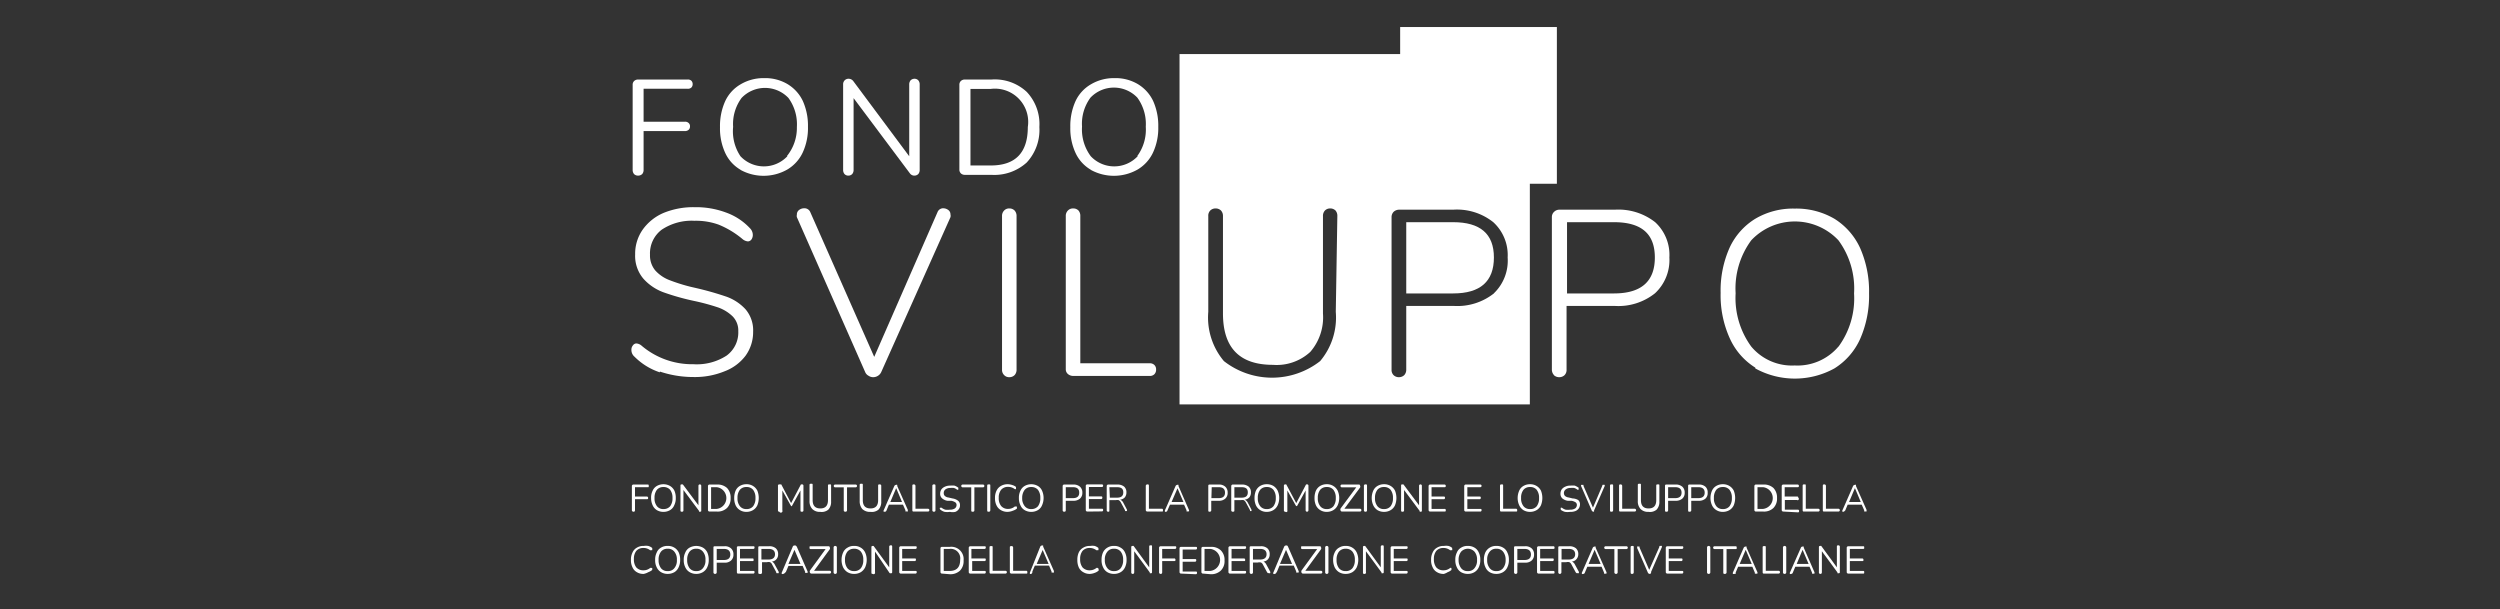 <svg id="SpazioSalute" xmlns="http://www.w3.org/2000/svg" viewBox="0 0 160 39"><rect x="0" y="0" width="160" height="39" fill="#333333" stroke="none"/><defs><style>.cls-1{fill:#fff;}</style></defs><rect class="cls-1" x="89.61" y="1.73" width="10.03" height="10.03"/><path class="cls-1" d="M40.58,11.14a.4.4,0,0,1-.09-.27V5.43a.32.32,0,0,1,.1-.25.36.36,0,0,1,.26-.09H44a.33.33,0,0,1,.24.07.3.3,0,0,1,.09.23.29.29,0,0,1-.09.22.33.33,0,0,1-.24.07H41.19V7.79h2.64a.32.32,0,0,1,.24.08.27.27,0,0,1,.09.22.28.28,0,0,1-.09.22.36.36,0,0,1-.24.08H41.19v2.48a.4.4,0,0,1-.09.27.38.38,0,0,1-.26.1.36.36,0,0,1-.26-.1"/><path class="cls-1" d="M47.42,10.88a2.41,2.41,0,0,1-1-1.08,3.73,3.73,0,0,1-.34-1.66,3.87,3.87,0,0,1,.33-1.66,2.43,2.43,0,0,1,1-1.09A2.87,2.87,0,0,1,48.9,5a2.8,2.8,0,0,1,1.48.37,2.52,2.52,0,0,1,1,1.09,3.86,3.86,0,0,1,.33,1.65,3.73,3.73,0,0,1-.34,1.66,2.49,2.49,0,0,1-1,1.09,3.07,3.07,0,0,1-3,0m3-.88A2.86,2.86,0,0,0,51,8.13a2.86,2.86,0,0,0-.54-1.86,2.07,2.07,0,0,0-3,0,2.81,2.81,0,0,0-.54,1.85A2.87,2.87,0,0,0,47.39,10a2.06,2.06,0,0,0,3,0"/><path class="cls-1" d="M58.77,5.14a.4.4,0,0,1,.09.27v5.46a.4.4,0,0,1-.09.27.36.36,0,0,1-.26.1.35.35,0,0,1-.28-.15l-3.6-4.81v4.59a.4.4,0,0,1-.09.27.34.34,0,0,1-.25.1.33.33,0,0,1-.24-.1.4.4,0,0,1-.09-.27V5.41a.36.36,0,0,1,.1-.27.34.34,0,0,1,.25-.1.38.38,0,0,1,.3.15L58.19,10V5.41a.4.4,0,0,1,.09-.27.36.36,0,0,1,.25-.1.33.33,0,0,1,.24.1"/><path class="cls-1" d="M61.5,11.1a.33.33,0,0,1-.1-.25V5.43a.32.32,0,0,1,.1-.25.36.36,0,0,1,.26-.09h1.69a3,3,0,0,1,2.26.79,3,3,0,0,1,.81,2.25,3.06,3.06,0,0,1-.81,2.27,3.08,3.08,0,0,1-2.26.79H61.76a.36.36,0,0,1-.26-.09m1.91-.51q2.37,0,2.37-2.46a2.13,2.13,0,0,0-2.37-2.44h-1.3v4.9Z"/><path class="cls-1" d="M69.84,10.88a2.41,2.41,0,0,1-1-1.08,3.73,3.73,0,0,1-.34-1.66,3.87,3.87,0,0,1,.33-1.66,2.43,2.43,0,0,1,1-1.09A2.87,2.87,0,0,1,71.32,5a2.8,2.8,0,0,1,1.48.37,2.52,2.52,0,0,1,1,1.09,3.86,3.86,0,0,1,.33,1.65,3.73,3.73,0,0,1-.34,1.66,2.49,2.49,0,0,1-1,1.09,3.07,3.07,0,0,1-3,0m3-.88a2.86,2.86,0,0,0,.54-1.87,2.86,2.86,0,0,0-.54-1.86,2.07,2.07,0,0,0-3,0,2.81,2.81,0,0,0-.54,1.85A2.87,2.87,0,0,0,69.81,10a2.06,2.06,0,0,0,3,0"/><path class="cls-1" d="M42.23,23.83a4.1,4.1,0,0,1-1.62-1,.56.56,0,0,1-.2-.44.43.43,0,0,1,.1-.29.28.28,0,0,1,.22-.12.59.59,0,0,1,.35.16,5,5,0,0,0,3.3,1.17,3.5,3.5,0,0,0,2.12-.55,1.83,1.83,0,0,0,.75-1.56,1.29,1.29,0,0,0-.36-.95,2.57,2.57,0,0,0-.92-.57,14.14,14.14,0,0,0-1.5-.41,15.27,15.27,0,0,1-2-.56,3.21,3.21,0,0,1-1.29-.87,2.25,2.25,0,0,1-.53-1.56,2.68,2.68,0,0,1,.48-1.58,3.16,3.16,0,0,1,1.33-1.07,5,5,0,0,1,2-.37,5.49,5.49,0,0,1,2,.34,3.87,3.87,0,0,1,1.53,1,.61.61,0,0,1,.19.44.5.5,0,0,1-.09.29.29.29,0,0,1-.22.12.61.61,0,0,1-.35-.15A5.75,5.75,0,0,0,46,14.38a4.27,4.27,0,0,0-1.55-.25,3.45,3.45,0,0,0-2.1.57,1.9,1.9,0,0,0-.75,1.6,1.5,1.5,0,0,0,.33,1,2.35,2.35,0,0,0,.87.61,11.41,11.41,0,0,0,1.38.44l.39.09a19.7,19.7,0,0,1,1.93.55,3.05,3.05,0,0,1,1.21.8,2.07,2.07,0,0,1,.49,1.44,2.58,2.58,0,0,1-.48,1.53,3,3,0,0,1-1.34,1,5,5,0,0,1-2,.37,6.77,6.77,0,0,1-2.15-.35"/><path class="cls-1" d="M60.37,13.33a.54.54,0,0,1,.32.11.34.34,0,0,1,.14.28.39.39,0,0,1,0,.18L56.4,23.81a.54.54,0,0,1-.21.24.56.56,0,0,1-.31.09.52.52,0,0,1-.29-.09.47.47,0,0,1-.22-.24L51,13.9a.34.34,0,0,1,0-.16.35.35,0,0,1,.14-.3.52.52,0,0,1,.32-.11.4.4,0,0,1,.4.25l4.09,9.26L60,13.58a.39.39,0,0,1,.4-.25"/><path class="cls-1" d="M64.26,24a.46.46,0,0,1-.13-.35V13.83a.48.48,0,0,1,.13-.35.43.43,0,0,1,.34-.14.46.46,0,0,1,.34.14.51.51,0,0,1,.12.35v9.82a.5.5,0,0,1-.12.35.46.46,0,0,1-.34.14.43.43,0,0,1-.34-.14"/><path class="cls-1" d="M68.35,23.94a.39.39,0,0,1-.14-.3V13.83a.48.48,0,0,1,.13-.35.44.44,0,0,1,.34-.14.46.46,0,0,1,.34.13.51.51,0,0,1,.12.36v9.42h4.42a.41.41,0,0,1,.31.1.38.38,0,0,1,.12.3.4.4,0,0,1-.12.31.41.41,0,0,1-.31.1H68.69a.52.52,0,0,1-.34-.12"/><path class="cls-1" d="M75.49,3.46V25.88H97.91V3.46Zm10,16.5a4.33,4.33,0,0,1-1,3.15,5,5,0,0,1-6.16,0,4.33,4.33,0,0,1-1-3.15V13.83a.47.47,0,0,1,.13-.36.48.48,0,0,1,.34-.13.49.49,0,0,1,.34.13.51.51,0,0,1,.13.36v6.23c0,2.2,1.06,3.29,3.2,3.29a3.17,3.17,0,0,0,2.39-.83,3.38,3.38,0,0,0,.81-2.46V13.83a.5.5,0,0,1,.12-.35.46.46,0,0,1,.34-.14.48.48,0,0,1,.34.13.51.51,0,0,1,.12.36Zm10.13-1.19a3.77,3.77,0,0,1-2.57.81H90v4.07a.51.51,0,0,1-.13.36.49.49,0,0,1-.34.13.48.48,0,0,1-.34-.13.47.47,0,0,1-.13-.36V13.89a.48.48,0,0,1,.14-.34.52.52,0,0,1,.36-.13H93a3.73,3.73,0,0,1,2.57.8,2.85,2.85,0,0,1,.92,2.26A2.9,2.9,0,0,1,95.61,18.77Z"/><path class="cls-1" d="M93,14.22H90v4.56h3c1.74,0,2.61-.77,2.61-2.3S94.72,14.22,93,14.22Z"/><path class="cls-1" d="M99.45,24a.51.51,0,0,1-.13-.36V13.89a.45.45,0,0,1,.15-.34.48.48,0,0,1,.35-.13h3.53a3.81,3.81,0,0,1,2.58.8,2.84,2.84,0,0,1,.91,2.26,2.9,2.9,0,0,1-.92,2.29,3.75,3.75,0,0,1-2.57.81h-3.09v4.07a.47.47,0,0,1-.13.36.48.48,0,0,1-.34.13.49.49,0,0,1-.34-.13m3.84-5.23c1.75,0,2.62-.77,2.62-2.3s-.87-2.26-2.62-2.26h-3v4.56Z"/><path class="cls-1" d="M112.34,23.53a4.28,4.28,0,0,1-1.64-1.89,6.66,6.66,0,0,1-.58-2.89,6.72,6.72,0,0,1,.58-2.91A4.28,4.28,0,0,1,112.34,14a4.75,4.75,0,0,1,2.52-.65,4.82,4.82,0,0,1,2.54.65,4.33,4.33,0,0,1,1.65,1.88,6.85,6.85,0,0,1,.57,2.9,6.87,6.87,0,0,1-.57,2.91,4.3,4.3,0,0,1-1.65,1.89,5.25,5.25,0,0,1-5.06,0m5.32-1.39a5.23,5.23,0,0,0,1-3.41,5.2,5.2,0,0,0-1-3.4,3.83,3.83,0,0,0-5.58,0,5.19,5.19,0,0,0-1,3.39,5.27,5.27,0,0,0,1,3.41,3.39,3.39,0,0,0,2.78,1.21,3.43,3.43,0,0,0,2.8-1.21"/><path class="cls-1" d="M40.55,32.75a.1.1,0,0,1-.11-.11V31.12a.1.1,0,0,1,.11-.11h.89c.06,0,.08,0,.08.09s0,.08-.08.08h-.8v.6h.75a.08.08,0,0,1,.09.09c0,.05,0,.08-.09.08h-.75v.69C40.64,32.72,40.61,32.75,40.55,32.75Z"/><path class="cls-1" d="M42.46,32.76a.82.82,0,0,1-.42-.11.69.69,0,0,1-.27-.31,1.09,1.09,0,0,1-.1-.47,1,1,0,0,1,.1-.47.66.66,0,0,1,.27-.3.86.86,0,0,1,.84,0,.74.74,0,0,1,.28.3,1.13,1.13,0,0,1,.09.47,1,1,0,0,1-.1.47.63.63,0,0,1-.27.31A.82.82,0,0,1,42.46,32.76Zm0-.18a.54.54,0,0,0,.43-.18.84.84,0,0,0,.15-.53.82.82,0,0,0-.15-.52.54.54,0,0,0-.43-.18.52.52,0,0,0-.42.18.82.82,0,0,0-.15.52.79.79,0,0,0,.15.52A.5.5,0,0,0,42.46,32.58Z"/><path class="cls-1" d="M43.65,32.75c-.07,0-.1,0-.1-.1V31.1c0-.07,0-.1.09-.1h.06l0,0,1,1.34V31.09a.09.09,0,0,1,.18,0v1.57c0,.06,0,.09-.08.09h-.06l0-.05-1-1.34v1.3C43.74,32.72,43.71,32.75,43.65,32.75Z"/><path class="cls-1" d="M45.42,32.74a.1.1,0,0,1-.11-.11V31.12a.1.1,0,0,1,.11-.11h.47a.9.9,0,0,1,.64.22.88.88,0,0,1,.23.64.85.85,0,0,1-.23.64.86.86,0,0,1-.64.23Zm.09-.17h.36a.7.7,0,0,0,0-1.39h-.36Z"/><path class="cls-1" d="M47.77,32.76a.76.76,0,0,1-.41-.11.71.71,0,0,1-.28-.31,1.09,1.09,0,0,1-.09-.47,1.16,1.16,0,0,1,.09-.47.66.66,0,0,1,.27-.3.82.82,0,0,1,.42-.11.77.77,0,0,1,.42.11.74.74,0,0,1,.28.3,1.27,1.27,0,0,1,0,.94.71.71,0,0,1-.28.31A.82.82,0,0,1,47.77,32.76Zm0-.18a.52.52,0,0,0,.43-.18.84.84,0,0,0,.15-.53.82.82,0,0,0-.15-.52.52.52,0,0,0-.43-.18.52.52,0,0,0-.42.18.82.82,0,0,0-.15.52.79.79,0,0,0,.15.52A.5.5,0,0,0,47.77,32.58Z"/><path class="cls-1" d="M49.88,32.75a.08.08,0,0,1-.09-.09V31.09a.08.08,0,0,1,.09-.09H50l0,0,.63,1.2.63-1.2,0,0h.07a.08.08,0,0,1,.09.09v1.57a.08.08,0,0,1-.09.09c-.07,0-.1,0-.1-.09V31.39l-.55,1s0,0,0,0a.06.06,0,0,1-.05,0l0,0s0,0,0,0l-.56-1v1.27A.08.08,0,0,1,49.88,32.75Z"/><path class="cls-1" d="M52.5,32.76a.67.67,0,0,1-.51-.18.71.71,0,0,1-.18-.52v-1c0-.07,0-.1.1-.1s.1,0,.1.1v.95c0,.35.16.53.49.53s.49-.18.49-.53V31.1c0-.07,0-.1.1-.1s.1,0,.1.1v1a.71.71,0,0,1-.18.52A.66.66,0,0,1,52.5,32.76Z"/><path class="cls-1" d="M54.1,32.75a.09.09,0,0,1-.1-.1V31.19h-.55a.09.09,0,1,1,0-.18h1.31a.09.09,0,0,1,0,.18h-.55v1.46C54.21,32.72,54.17,32.75,54.1,32.75Z"/><path class="cls-1" d="M55.71,32.76a.7.7,0,0,1-.52-.18.76.76,0,0,1-.17-.52v-1c0-.07,0-.1.1-.1s.1,0,.1.1v.95c0,.35.16.53.49.53s.49-.18.49-.53V31.1c0-.07,0-.1.1-.1a.09.09,0,0,1,.1.1v1a.71.71,0,0,1-.18.52A.67.67,0,0,1,55.71,32.76Z"/><path class="cls-1" d="M56.64,32.75s-.07,0-.08,0a.09.09,0,0,1,0-.1l.67-1.53a.14.14,0,0,1,.12-.09.08.08,0,0,1,.07,0,.1.1,0,0,1,0,.07l.68,1.53s0,.07,0,.1,0,0-.08,0a.1.1,0,0,1-.07,0,.21.21,0,0,1,0-.07l-.16-.36h-.9l-.15.36C56.72,32.72,56.68,32.75,56.64,32.75Zm.71-1.5-.37.88h.75l-.37-.88Z"/><path class="cls-1" d="M58.49,32.74c-.07,0-.1,0-.1-.11V31.11c0-.07,0-.11.1-.11a.1.1,0,0,1,.1.11v1.45h.8a.09.09,0,0,1,0,.18Z"/><path class="cls-1" d="M59.77,32.75a.09.09,0,0,1-.1-.1V31.1a.09.09,0,0,1,.1-.1c.07,0,.1,0,.1.1v1.55C59.87,32.72,59.84,32.75,59.77,32.75Z"/><path class="cls-1" d="M60.8,32.76a1.27,1.27,0,0,1-.34,0,.71.71,0,0,1-.26-.13.13.13,0,0,1-.05-.06.15.15,0,0,1,0-.07.07.07,0,0,1,.05,0,.06.06,0,0,1,.07,0,.72.72,0,0,0,.23.12,1.29,1.29,0,0,0,.29,0,.56.56,0,0,0,.32-.08.28.28,0,0,0,.11-.22.21.21,0,0,0-.08-.17.74.74,0,0,0-.26-.1l-.25,0a.68.68,0,0,1-.34-.16.38.38,0,0,1-.12-.3.5.5,0,0,1,.08-.27.54.54,0,0,1,.22-.17.72.72,0,0,1,.33-.07,1.35,1.35,0,0,1,.29,0,.92.92,0,0,1,.24.13.1.1,0,0,1,0,.07.13.13,0,0,1,0,.06.1.1,0,0,1,0,0,.13.13,0,0,1-.08,0,.56.56,0,0,0-.2-.11.85.85,0,0,0-.23,0,.5.5,0,0,0-.31.09.28.28,0,0,0-.11.24.23.23,0,0,0,.07.18.41.41,0,0,0,.23.1l.26.06a.75.75,0,0,1,.36.15.35.35,0,0,1,.12.28.4.4,0,0,1-.08.26.48.48,0,0,1-.22.17A.81.81,0,0,1,60.8,32.76Z"/><path class="cls-1" d="M62.26,32.75c-.07,0-.1,0-.1-.1V31.19h-.55a.09.09,0,0,1,0-.18h1.3a.09.09,0,0,1,0,.18h-.55v1.46C62.36,32.72,62.33,32.75,62.26,32.75Z"/><path class="cls-1" d="M63.28,32.75c-.07,0-.1,0-.1-.1V31.1c0-.07,0-.1.1-.1s.1,0,.1.1v1.55C63.38,32.72,63.35,32.75,63.28,32.75Z"/><path class="cls-1" d="M64.49,32.76a.83.83,0,0,1-.43-.11.68.68,0,0,1-.28-.3,1,1,0,0,1-.1-.48,1,1,0,0,1,.1-.47.68.68,0,0,1,.28-.3.83.83,0,0,1,.43-.11.93.93,0,0,1,.29.05.68.68,0,0,1,.24.12.12.12,0,0,1,0,.07.1.1,0,0,1,0,.07.1.1,0,0,1,0,0,.09.09,0,0,1-.08,0,.68.68,0,0,0-.42-.14.56.56,0,0,0-.45.19.78.78,0,0,0-.15.51.79.79,0,0,0,.15.52.56.56,0,0,0,.45.19.64.64,0,0,0,.42-.15.13.13,0,0,1,.08,0l.06,0a.13.13,0,0,1,0,.06.1.1,0,0,1,0,.07.7.7,0,0,1-.24.13A1,1,0,0,1,64.49,32.76Z"/><path class="cls-1" d="M66,32.76a.82.82,0,0,1-.42-.11.63.63,0,0,1-.27-.31,1,1,0,0,1-.1-.47,1,1,0,0,1,.1-.47.66.66,0,0,1,.27-.3.86.86,0,0,1,.84,0,.66.66,0,0,1,.27.3,1.15,1.15,0,0,1,0,.94.63.63,0,0,1-.27.31A.82.82,0,0,1,66,32.76Zm0-.18a.54.54,0,0,0,.43-.18.84.84,0,0,0,.15-.53.82.82,0,0,0-.15-.52.54.54,0,0,0-.43-.18.52.52,0,0,0-.42.18.83.83,0,0,0-.16.52.79.79,0,0,0,.16.52A.5.5,0,0,0,66,32.58Z"/><path class="cls-1" d="M68.11,32.75a.09.09,0,0,1-.1-.1V31.12a.1.1,0,0,1,.11-.11h.57a.62.62,0,0,1,.43.14.49.49,0,0,1,.15.38.48.48,0,0,1-.15.38.62.62,0,0,1-.43.14h-.48v.6C68.21,32.72,68.18,32.75,68.11,32.75Zm.1-.87h.46c.27,0,.4-.12.4-.35s-.13-.35-.4-.35h-.46Z"/><path class="cls-1" d="M69.6,32.74a.1.1,0,0,1-.11-.11V31.12A.1.1,0,0,1,69.6,31h.91a.08.08,0,0,1,.09.09s0,.08-.09.08h-.82v.6h.77c.06,0,.09,0,.09.08a.08.08,0,0,1-.09.09h-.77v.62h.82c.06,0,.09,0,.09.08a.08.08,0,0,1-.09.09Z"/><path class="cls-1" d="M70.93,32.75a.09.09,0,0,1-.1-.1V31.12a.1.1,0,0,1,.11-.11h.58a.66.66,0,0,1,.42.13.47.47,0,0,1,.15.37.49.49,0,0,1-.1.32.48.48,0,0,1-.3.15.4.4,0,0,1,.2.19l.23.44a.12.12,0,0,1,0,.1s0,0-.08,0H72l0-.06-.27-.5a.36.36,0,0,0-.13-.14.5.5,0,0,0-.19,0H71v.64C71,32.72,71,32.75,70.93,32.75Zm.1-.9h.46c.27,0,.4-.11.4-.34s-.13-.33-.4-.33H71Z"/><path class="cls-1" d="M73.43,32.74a.1.1,0,0,1-.1-.11V31.11a.1.1,0,0,1,.1-.11c.07,0,.1,0,.1.11v1.45h.8c.07,0,.1,0,.1.09s0,.09-.1.09Z"/><path class="cls-1" d="M74.64,32.75a.11.11,0,0,1-.08,0,.12.12,0,0,1,0-.1l.67-1.53a.14.14,0,0,1,.12-.09.08.08,0,0,1,.07,0,.1.1,0,0,1,0,.07l.67,1.53a.12.12,0,0,1,0,.1s0,0-.08,0a.08.08,0,0,1-.07,0s0,0,0-.07l-.16-.36h-.9l-.16.36A.11.11,0,0,1,74.64,32.75Zm.72-1.5-.38.88h.76l-.38-.88Z"/><path class="cls-1" d="M77.43,32.75c-.07,0-.1,0-.1-.1V31.12c0-.07,0-.11.1-.11H78a.59.59,0,0,1,.42.14.49.49,0,0,1,.15.38.48.48,0,0,1-.15.38.59.59,0,0,1-.42.14h-.48v.6A.09.09,0,0,1,77.43,32.75Zm.1-.87H78c.27,0,.4-.12.4-.35s-.13-.35-.4-.35h-.45Z"/><path class="cls-1" d="M78.9,32.75a.09.09,0,0,1-.1-.1V31.12a.1.1,0,0,1,.11-.11h.58a.66.66,0,0,1,.42.13.47.47,0,0,1,.15.37.49.49,0,0,1-.1.32.48.48,0,0,1-.3.15.4.4,0,0,1,.2.19l.23.44a.12.12,0,0,1,0,.1s0,0-.08,0H80l0-.06-.27-.5a.36.36,0,0,0-.13-.14.5.5,0,0,0-.19,0H79v.64C79,32.72,79,32.75,78.9,32.75Zm.1-.9h.46c.27,0,.4-.11.4-.34s-.13-.33-.4-.33H79Z"/><path class="cls-1" d="M81.07,32.76a.76.76,0,0,1-.41-.11.71.71,0,0,1-.28-.31,1.09,1.09,0,0,1-.09-.47,1.16,1.16,0,0,1,.09-.47.72.72,0,0,1,.27-.3.82.82,0,0,1,.42-.11.83.83,0,0,1,.43.11.79.79,0,0,1,.27.3,1.15,1.15,0,0,1,0,.94.71.71,0,0,1-.28.31A.82.82,0,0,1,81.07,32.76Zm0-.18a.52.52,0,0,0,.43-.18.84.84,0,0,0,.15-.53.82.82,0,0,0-.15-.52.52.52,0,0,0-.43-.18.52.52,0,0,0-.42.18.82.82,0,0,0-.15.52.79.79,0,0,0,.15.52A.5.5,0,0,0,81.07,32.58Z"/><path class="cls-1" d="M82.26,32.75a.08.08,0,0,1-.09-.09V31.09a.08.08,0,0,1,.09-.09h.06a.1.1,0,0,1,0,0l.64,1.2.63-1.2,0,0h.06a.08.08,0,0,1,.09.09v1.57a.09.09,0,1,1-.18,0V31.39l-.55,1s0,0,0,0l0,0-.06,0,0,0-.56-1v1.27A.08.08,0,0,1,82.26,32.75Z"/><path class="cls-1" d="M84.91,32.76a.76.76,0,0,1-.41-.11.71.71,0,0,1-.28-.31,1.09,1.09,0,0,1-.09-.47,1.16,1.16,0,0,1,.09-.47.72.72,0,0,1,.27-.3.82.82,0,0,1,.42-.11.77.77,0,0,1,.42.11.74.74,0,0,1,.28.3,1.15,1.15,0,0,1,0,.94.71.71,0,0,1-.28.31A.82.82,0,0,1,84.91,32.76Zm0-.18a.52.52,0,0,0,.43-.18.84.84,0,0,0,.15-.53.82.82,0,0,0-.15-.52.52.52,0,0,0-.43-.18.52.52,0,0,0-.42.18.82.82,0,0,0-.15.52.79.79,0,0,0,.15.52A.5.5,0,0,0,84.91,32.58Z"/><path class="cls-1" d="M85.9,32.74a.1.1,0,0,1-.1-.06.16.16,0,0,1,0-.14l1-1.35h-.92a.09.09,0,1,1,0-.18h1.06c.06,0,.09,0,.1.06a.13.13,0,0,1,0,.14l-1,1.35h1a.09.09,0,0,1,0,.18Z"/><path class="cls-1" d="M87.39,32.75a.09.09,0,0,1-.1-.1V31.1a.09.09,0,0,1,.1-.1c.07,0,.1,0,.1.1v1.55C87.49,32.72,87.46,32.75,87.39,32.75Z"/><path class="cls-1" d="M88.58,32.76a.82.82,0,0,1-.42-.11.75.75,0,0,1-.27-.31,1.09,1.09,0,0,1-.1-.47,1.16,1.16,0,0,1,.1-.47.66.66,0,0,1,.27-.3.82.82,0,0,1,.42-.11.79.79,0,0,1,.42.11.74.74,0,0,1,.28.3,1.27,1.27,0,0,1,0,.94.71.71,0,0,1-.28.31A.82.82,0,0,1,88.58,32.76Zm0-.18A.52.52,0,0,0,89,32.4a.84.84,0,0,0,.15-.53.82.82,0,0,0-.15-.52.52.52,0,0,0-.43-.18.52.52,0,0,0-.42.18.82.82,0,0,0-.15.52.79.79,0,0,0,.15.52A.5.5,0,0,0,88.58,32.58Z"/><path class="cls-1" d="M89.77,32.75c-.07,0-.1,0-.1-.1V31.1c0-.07,0-.1.09-.1h.06l0,0,1,1.34V31.09a.09.09,0,1,1,.18,0v1.57c0,.06,0,.09-.08.09h-.06l0-.05-1-1.34v1.3C89.86,32.72,89.83,32.75,89.77,32.75Z"/><path class="cls-1" d="M91.54,32.74a.1.1,0,0,1-.11-.11V31.12a.1.1,0,0,1,.11-.11h.91s.08,0,.08.09a.07.07,0,0,1-.08.08h-.83v.6h.77c.06,0,.09,0,.09.08a.08.08,0,0,1-.09.09h-.77v.62h.83a.07.07,0,0,1,.08.08c0,.06,0,.09-.08.09Z"/><path class="cls-1" d="M93.82,32.74a.1.1,0,0,1-.11-.11V31.12a.1.1,0,0,1,.11-.11h.91a.08.08,0,0,1,.09.09s0,.08-.09.08h-.82v.6h.77c.06,0,.09,0,.09.08a.08.08,0,0,1-.09.09h-.77v.62h.82c.06,0,.09,0,.09.08a.08.08,0,0,1-.09.09Z"/><path class="cls-1" d="M96.1,32.74c-.07,0-.1,0-.1-.11V31.11c0-.07,0-.11.1-.11s.1,0,.1.11v1.45H97c.06,0,.1,0,.1.09s0,.09-.1.09Z"/><path class="cls-1" d="M97.92,32.76a.82.82,0,0,1-.42-.11.75.75,0,0,1-.27-.31,1.09,1.09,0,0,1-.1-.47,1.16,1.16,0,0,1,.1-.47.66.66,0,0,1,.27-.3.82.82,0,0,1,.42-.11.79.79,0,0,1,.42.11.74.74,0,0,1,.28.3,1.27,1.27,0,0,1,0,.94.71.71,0,0,1-.28.31A.82.82,0,0,1,97.92,32.76Zm0-.18a.52.52,0,0,0,.43-.18.84.84,0,0,0,.15-.53.82.82,0,0,0-.15-.52.52.52,0,0,0-.43-.18.52.52,0,0,0-.42.18.82.82,0,0,0-.15.52.79.79,0,0,0,.15.52A.5.5,0,0,0,97.92,32.58Z"/><path class="cls-1" d="M100.49,32.76a1.24,1.24,0,0,1-.33,0,.84.84,0,0,1-.27-.13s0,0,0-.06a.08.08,0,0,1,0-.07s0,0,0,0a.08.08,0,0,1,.08,0,.72.72,0,0,0,.23.12,1.2,1.2,0,0,0,.28,0,.57.57,0,0,0,.33-.08.28.28,0,0,0,.11-.22.21.21,0,0,0-.08-.17.74.74,0,0,0-.26-.1l-.25,0a.71.71,0,0,1-.35-.16.41.41,0,0,1-.11-.3.5.5,0,0,1,.08-.27.54.54,0,0,1,.22-.17.67.67,0,0,1,.33-.07,1.35,1.35,0,0,1,.29,0,1.41,1.41,0,0,1,.24.13.16.16,0,0,1,0,.07.13.13,0,0,1,0,.06l0,0a.13.13,0,0,1-.08,0,.56.56,0,0,0-.2-.11.85.85,0,0,0-.23,0,.48.48,0,0,0-.31.09.29.29,0,0,0-.12.24.27.27,0,0,0,.07.18.45.45,0,0,0,.24.1l.25.06A.75.75,0,0,1,101,32a.35.35,0,0,1,.12.28.47.47,0,0,1-.08.26.48.48,0,0,1-.22.17A.86.86,0,0,1,100.49,32.76Z"/><path class="cls-1" d="M102,32.75a.13.13,0,0,1-.13-.08l-.67-1.54a.09.09,0,0,1,0-.1s0,0,.08,0,0,0,.06,0a.09.09,0,0,1,0,.06l.61,1.4.6-1.41,0-.05s0,0,.06,0a.1.1,0,0,1,.08,0,.09.09,0,0,1,0,.1l-.67,1.54s0,0,0,.06A.08.08,0,0,1,102,32.75Z"/><path class="cls-1" d="M103.14,32.75c-.07,0-.1,0-.1-.1V31.1c0-.07,0-.1.1-.1s.1,0,.1.1v1.55C103.24,32.72,103.21,32.75,103.14,32.75Z"/><path class="cls-1" d="M103.72,32.74c-.07,0-.1,0-.1-.11V31.11c0-.07,0-.11.1-.11a.1.1,0,0,1,.1.11v1.45h.8a.09.09,0,1,1,0,.18Z"/><path class="cls-1" d="M105.51,32.76a.67.67,0,0,1-.51-.18.71.71,0,0,1-.18-.52v-1c0-.07,0-.1.1-.1s.1,0,.1.1v.95c0,.35.16.53.49.53s.49-.18.49-.53V31.1c0-.07,0-.1.1-.1s.1,0,.1.1v1a.71.71,0,0,1-.18.52A.66.66,0,0,1,105.51,32.76Z"/><path class="cls-1" d="M106.66,32.75c-.07,0-.1,0-.1-.1V31.12c0-.07,0-.11.1-.11h.58a.62.62,0,0,1,.43.14.49.49,0,0,1,.15.38.48.48,0,0,1-.15.38.62.62,0,0,1-.43.14h-.48v.6C106.76,32.72,106.73,32.75,106.66,32.75Zm.1-.87h.46c.26,0,.4-.12.4-.35s-.14-.35-.4-.35h-.46Z"/><path class="cls-1" d="M108.14,32.75c-.07,0-.1,0-.1-.1V31.12c0-.07,0-.11.1-.11h.58a.62.62,0,0,1,.43.14.48.48,0,0,1,.14.38.47.47,0,0,1-.14.38.62.62,0,0,1-.43.14h-.48v.6A.09.09,0,0,1,108.14,32.75Zm.1-.87h.46c.26,0,.4-.12.4-.35s-.14-.35-.4-.35h-.46Z"/><path class="cls-1" d="M110.26,32.76a.76.76,0,0,1-.41-.11.71.71,0,0,1-.28-.31,1.09,1.09,0,0,1-.1-.47,1.16,1.16,0,0,1,.1-.47.66.66,0,0,1,.27-.3.82.82,0,0,1,.42-.11.79.79,0,0,1,.42.11.74.74,0,0,1,.28.3,1.27,1.27,0,0,1,0,.94.71.71,0,0,1-.28.31A.82.82,0,0,1,110.26,32.76Zm0-.18a.52.52,0,0,0,.43-.18.84.84,0,0,0,.15-.53.82.82,0,0,0-.15-.52.52.52,0,0,0-.43-.18.52.52,0,0,0-.42.18.82.82,0,0,0-.15.52.79.79,0,0,0,.15.52A.5.5,0,0,0,110.26,32.58Z"/><path class="cls-1" d="M112.39,32.74a.1.1,0,0,1-.11-.11V31.12a.1.1,0,0,1,.11-.11h.47a.9.9,0,0,1,.64.22.88.88,0,0,1,.23.64.85.85,0,0,1-.23.64.86.86,0,0,1-.64.23Zm.09-.17h.36a.7.7,0,0,0,0-1.39h-.36Z"/><path class="cls-1" d="M114.14,32.74a.1.1,0,0,1-.11-.11V31.12a.1.1,0,0,1,.11-.11h.91s.08,0,.08.09a.07.07,0,0,1-.08.08h-.83v.6H115c.06,0,.09,0,.09.08A.08.08,0,0,1,115,32h-.77v.62h.83a.07.07,0,0,1,.08.08c0,.06,0,.09-.08.09Z"/><path class="cls-1" d="M115.47,32.74c-.07,0-.1,0-.1-.11V31.11c0-.07,0-.11.1-.11s.1,0,.1.11v1.45h.8a.09.09,0,1,1,0,.18Z"/><path class="cls-1" d="M116.76,32.74c-.07,0-.1,0-.1-.11V31.11c0-.07,0-.11.1-.11a.1.1,0,0,1,.1.11v1.45h.8a.09.09,0,0,1,0,.18Z"/><path class="cls-1" d="M118,32.75s-.07,0-.08,0a.09.09,0,0,1,0-.1l.67-1.53a.14.14,0,0,1,.12-.09.08.08,0,0,1,.07,0,.1.1,0,0,1,0,.07l.68,1.53s0,.07,0,.1a.08.08,0,0,1-.07,0,.11.11,0,0,1-.08,0,.21.21,0,0,1,0-.07l-.16-.36h-.9l-.15.36C118.05,32.72,118,32.75,118,32.75Zm.71-1.5-.37.88h.75l-.37-.88Z"/><path class="cls-1" d="M41.2,36.73a.78.78,0,0,1-.44-.11.65.65,0,0,1-.28-.31,1,1,0,0,1-.1-.48,1,1,0,0,1,.1-.47.65.65,0,0,1,.28-.31.78.78,0,0,1,.44-.11.92.92,0,0,1,.29,0,.66.66,0,0,1,.25.13.1.1,0,0,1,0,.07.09.09,0,0,1,0,.07.09.09,0,0,1-.06,0,.1.1,0,0,1-.08,0,.66.66,0,0,0-.42-.14.59.59,0,0,0-.46.19.81.81,0,0,0-.15.52.82.82,0,0,0,.15.53.59.59,0,0,0,.46.19.66.66,0,0,0,.43-.15.09.09,0,0,1,.08,0,.07.07,0,0,1,.05,0,.07.07,0,0,1,0,.06.16.16,0,0,1,0,.07.89.89,0,0,1-.25.14A1,1,0,0,1,41.2,36.73Z"/><path class="cls-1" d="M42.73,36.73a.82.82,0,0,1-.42-.11.7.7,0,0,1-.28-.31,1,1,0,0,1-.1-.48,1,1,0,0,1,.1-.47.63.63,0,0,1,.27-.31.77.77,0,0,1,.43-.11.75.75,0,0,1,.43.11.71.71,0,0,1,.28.31,1.13,1.13,0,0,1,.09.47,1.06,1.06,0,0,1-.1.48.68.68,0,0,1-.27.31A.86.86,0,0,1,42.73,36.73Zm0-.18a.5.5,0,0,0,.43-.19.76.76,0,0,0,.16-.53.75.75,0,0,0-.16-.52.5.5,0,0,0-.43-.19.51.51,0,0,0-.43.19.81.81,0,0,0-.15.52.84.84,0,0,0,.15.53A.51.51,0,0,0,42.73,36.55Z"/><path class="cls-1" d="M44.56,36.73a.82.82,0,0,1-.42-.11.7.7,0,0,1-.28-.31,1,1,0,0,1-.1-.48,1,1,0,0,1,.1-.47.63.63,0,0,1,.27-.31.9.9,0,0,1,.86,0,.71.71,0,0,1,.28.31,1.13,1.13,0,0,1,.09.47,1.06,1.06,0,0,1-.1.48.7.7,0,0,1-.28.31A.82.82,0,0,1,44.56,36.73Zm0-.18a.5.5,0,0,0,.43-.19.76.76,0,0,0,.16-.53.75.75,0,0,0-.16-.52.5.5,0,0,0-.43-.19.51.51,0,0,0-.43.19.81.81,0,0,0-.15.52.84.84,0,0,0,.15.53A.51.51,0,0,0,44.56,36.55Z"/><path class="cls-1" d="M45.77,36.73a.1.1,0,0,1-.11-.11V35.06c0-.07,0-.1.11-.1h.59a.57.57,0,0,1,.43.14.5.5,0,0,1,.15.39.49.49,0,0,1-.15.38.57.57,0,0,1-.43.14h-.49v.61A.1.1,0,0,1,45.77,36.73Zm.1-.89h.46c.27,0,.41-.12.41-.35s-.14-.36-.41-.36h-.46Z"/><path class="cls-1" d="M47.28,36.71c-.08,0-.12,0-.12-.11V35.07c0-.07,0-.11.12-.11h.92c.06,0,.09,0,.09.08a.08.08,0,0,1-.09.09h-.84v.61h.79c.05,0,.08,0,.08.08s0,.09-.08.09h-.79v.63h.84c.06,0,.09,0,.09.08a.08.08,0,0,1-.09.09Z"/><path class="cls-1" d="M48.63,36.73c-.07,0-.1,0-.1-.11V35.06c0-.07,0-.1.1-.1h.59a.61.61,0,0,1,.43.13.48.48,0,0,1,.15.38.46.46,0,0,1-.1.31.44.44,0,0,1-.3.16.41.41,0,0,1,.19.2l.24.44a.12.12,0,0,1,0,.1.08.08,0,0,1-.08,0l-.07,0s0,0,0-.06l-.27-.5a.26.26,0,0,0-.13-.14.36.36,0,0,0-.19,0h-.32v.65A.1.1,0,0,1,48.63,36.73Zm.1-.92h.46c.27,0,.41-.12.41-.34s-.14-.34-.41-.34h-.46Z"/><path class="cls-1" d="M50.12,36.73a.09.09,0,0,1-.08,0,.09.09,0,0,1,0-.1L50.73,35a.12.12,0,0,1,.12-.09l.06,0A.2.2,0,0,1,51,35l.68,1.56a.12.12,0,0,1,0,.1.09.09,0,0,1-.08,0,.09.09,0,0,1-.07,0,.15.15,0,0,1,0-.06l-.16-.38h-.91l-.16.38C50.2,36.7,50.17,36.73,50.12,36.73Zm.72-1.53-.38.89h.77l-.38-.89Z"/><path class="cls-1" d="M51.94,36.71a.1.1,0,0,1-.1-.06.16.16,0,0,1,0-.14l1-1.37h-.93c-.07,0-.1,0-.1-.09s0-.09.1-.09H53c.06,0,.09,0,.1.06a.13.13,0,0,1,0,.14l-1,1.37h1a.09.09,0,0,1,0,.18Z"/><path class="cls-1" d="M53.46,36.73a.1.1,0,0,1-.11-.11V35.05a.1.1,0,0,1,.11-.11.1.1,0,0,1,.1.11v1.57A.1.1,0,0,1,53.46,36.73Z"/><path class="cls-1" d="M54.66,36.73a.82.82,0,0,1-.42-.11.77.77,0,0,1-.28-.31,1.14,1.14,0,0,1-.1-.48,1.12,1.12,0,0,1,.1-.47.65.65,0,0,1,.28-.31.73.73,0,0,1,.42-.11.75.75,0,0,1,.43.11.71.71,0,0,1,.28.31,1.12,1.12,0,0,1,.1.47,1.21,1.21,0,0,1-.1.48.77.77,0,0,1-.28.31A.83.83,0,0,1,54.66,36.73Zm0-.18a.53.53,0,0,0,.44-.19.82.82,0,0,0,.15-.53.81.81,0,0,0-.15-.52.53.53,0,0,0-.44-.19.53.53,0,0,0-.43.19.81.81,0,0,0-.15.52.84.84,0,0,0,.15.53A.53.53,0,0,0,54.66,36.55Z"/><path class="cls-1" d="M55.86,36.73c-.06,0-.09,0-.09-.1V35.05c0-.07,0-.11.09-.11l0,0s0,0,.05,0l1,1.37V35a.09.09,0,0,1,.1-.1c.06,0,.09,0,.09.1v1.59c0,.06,0,.1-.08.1l-.06,0a.12.12,0,0,1-.05-.05L56,35.3v1.33A.09.09,0,0,1,55.86,36.73Z"/><path class="cls-1" d="M57.66,36.71a.1.1,0,0,1-.11-.11V35.07a.1.1,0,0,1,.11-.11h.92c.06,0,.09,0,.09.08a.08.08,0,0,1-.09.09h-.84v.61h.79c.06,0,.09,0,.09.08a.08.08,0,0,1-.09.09h-.79v.63h.84c.06,0,.09,0,.09.08a.08.08,0,0,1-.09.09Z"/><path class="cls-1" d="M60.3,36.71a.1.1,0,0,1-.11-.11V35.07A.1.1,0,0,1,60.3,35h.48a.79.79,0,0,1,.89.87.87.87,0,0,1-.23.65.9.9,0,0,1-.66.23Zm.1-.17h.37c.46,0,.68-.24.68-.71a.61.61,0,0,0-.68-.7H60.4Z"/><path class="cls-1" d="M62.08,36.71A.1.1,0,0,1,62,36.6V35.07a.1.1,0,0,1,.11-.11H63c.06,0,.09,0,.09.08a.08.08,0,0,1-.09.09h-.83v.61H63c.06,0,.09,0,.09.08a.08.08,0,0,1-.09.09h-.78v.63H63c.06,0,.09,0,.09.08a.08.08,0,0,1-.09.09Z"/><path class="cls-1" d="M63.43,36.71c-.07,0-.1,0-.1-.11V35.05c0-.07,0-.1.1-.1s.1,0,.1.1v1.48h.82a.09.09,0,0,1,0,.18Z"/><path class="cls-1" d="M64.74,36.71a.1.1,0,0,1-.11-.11V35.05c0-.07,0-.1.11-.1a.09.09,0,0,1,.1.1v1.48h.81c.06,0,.1,0,.1.09s0,.09-.1.09Z"/><path class="cls-1" d="M66,36.73a.1.1,0,0,1-.08,0,.12.12,0,0,1,0-.1L66.57,35a.14.14,0,0,1,.12-.09l.07,0a.18.18,0,0,1,0,.07l.69,1.56s0,.07,0,.1a.09.09,0,0,1-.08,0,.09.09,0,0,1-.07,0s0,0,0-.06l-.16-.38h-.91l-.16.38A.14.14,0,0,1,66,36.73Zm.73-1.53-.38.89h.76l-.38-.89Z"/><path class="cls-1" d="M69.77,36.73a.78.78,0,0,1-.44-.11.67.67,0,0,1-.29-.31,1.14,1.14,0,0,1-.09-.48,1.13,1.13,0,0,1,.09-.47.67.67,0,0,1,.29-.31.78.78,0,0,1,.44-.11.92.92,0,0,1,.29,0,.7.7,0,0,1,.24.13s0,0,0,.07a.17.17,0,0,1,0,.07.13.13,0,0,1-.06,0,.1.1,0,0,1-.08,0,.69.69,0,0,0-.43-.14.59.59,0,0,0-.45.19.81.81,0,0,0-.15.52.82.82,0,0,0,.15.53.59.59,0,0,0,.45.19.69.69,0,0,0,.44-.15.08.08,0,0,1,.08,0,.09.09,0,0,1,.06.1.08.08,0,0,1,0,.07.72.72,0,0,1-.24.14A1,1,0,0,1,69.77,36.73Z"/><path class="cls-1" d="M71.3,36.73a.83.83,0,0,1-.43-.11.68.68,0,0,1-.27-.31,1,1,0,0,1-.1-.48,1.13,1.13,0,0,1,.09-.47.71.71,0,0,1,.28-.31.75.75,0,0,1,.43-.11.73.73,0,0,1,.42.11.65.65,0,0,1,.28.31,1,1,0,0,1,.1.47,1.06,1.06,0,0,1-.1.48.7.7,0,0,1-.28.31A.82.82,0,0,1,71.3,36.73Zm0-.18a.51.51,0,0,0,.43-.19.82.82,0,0,0,.15-.53.81.81,0,0,0-.15-.52.51.51,0,0,0-.43-.19.5.5,0,0,0-.43.19.75.75,0,0,0-.16.52.78.78,0,0,0,.16.53A.5.5,0,0,0,71.3,36.55Z"/><path class="cls-1" d="M72.5,36.73a.09.09,0,0,1-.1-.1V35.05c0-.07,0-.11.09-.11a.08.08,0,0,1,.06,0s0,0,0,0l1,1.37V35c0-.06,0-.1.09-.1s.09,0,.09.1v1.59c0,.06,0,.1-.08.1l-.06,0a.11.11,0,0,1,0-.05l-1-1.36v1.33C72.59,36.69,72.56,36.73,72.5,36.73Z"/><path class="cls-1" d="M74.29,36.73a.1.1,0,0,1-.11-.11V35.07a.1.1,0,0,1,.11-.11h.9c.06,0,.09,0,.09.08a.08.08,0,0,1-.09.09h-.81v.61h.76a.08.08,0,0,1,.09.09c0,.05,0,.08-.09.08h-.76v.71C74.38,36.69,74.35,36.73,74.29,36.73Z"/><path class="cls-1" d="M75.6,36.71a.1.1,0,0,1-.11-.11V35.07A.1.1,0,0,1,75.6,35h.92c.06,0,.09,0,.09.08a.08.08,0,0,1-.09.09h-.83v.61h.78c.06,0,.09,0,.09.08a.08.08,0,0,1-.09.09h-.78v.63h.83c.06,0,.09,0,.09.08a.08.08,0,0,1-.09.09Z"/><path class="cls-1" d="M77,36.71a.1.1,0,0,1-.11-.11V35.07A.1.1,0,0,1,77,35h.48a.88.88,0,0,1,.65.22.85.85,0,0,1,.24.65.84.84,0,0,1-.24.65.89.89,0,0,1-.65.23Zm.09-.17h.37a.71.71,0,0,0,0-1.41h-.37Z"/><path class="cls-1" d="M78.73,36.71a.1.1,0,0,1-.11-.11V35.07a.1.1,0,0,1,.11-.11h.93c.06,0,.09,0,.09.08a.08.08,0,0,1-.09.09h-.84v.61h.79s.08,0,.08.08,0,.09-.08.09h-.79v.63h.84c.06,0,.09,0,.09.08a.08.08,0,0,1-.09.09Z"/><path class="cls-1" d="M80.09,36.73a.1.1,0,0,1-.11-.11V35.06c0-.07,0-.1.11-.1h.59a.61.61,0,0,1,.43.13.48.48,0,0,1,.15.38.46.46,0,0,1-.1.31.44.44,0,0,1-.3.16.41.41,0,0,1,.19.2l.24.44a.12.12,0,0,1,0,.1.08.08,0,0,1-.08,0l-.07,0s0,0-.05-.06l-.27-.5A.26.26,0,0,0,80.7,36a.36.36,0,0,0-.19,0h-.32v.65A.1.1,0,0,1,80.09,36.73Zm.1-.92h.46c.27,0,.41-.12.41-.34s-.14-.34-.41-.34h-.46Z"/><path class="cls-1" d="M81.58,36.73a.09.09,0,0,1-.08,0,.09.09,0,0,1,0-.1L82.18,35a.14.14,0,0,1,.13-.09l.06,0a.2.2,0,0,1,.06.07l.68,1.56a.12.12,0,0,1,0,.1.1.1,0,0,1-.08,0,.08.08,0,0,1-.07,0,.15.15,0,0,1,0-.06l-.16-.38h-.91l-.16.38C81.66,36.7,81.63,36.73,81.58,36.73Zm.72-1.53-.38.89h.77l-.38-.89Z"/><path class="cls-1" d="M83.4,36.71a.1.1,0,0,1-.1-.06.16.16,0,0,1,0-.14l1-1.37h-.93c-.07,0-.1,0-.1-.09s0-.09.1-.09h1.07c.06,0,.09,0,.1.06a.13.13,0,0,1,0,.14l-1,1.37h1a.09.09,0,0,1,0,.18Z"/><path class="cls-1" d="M84.92,36.73a.1.1,0,0,1-.11-.11V35.05a.1.1,0,0,1,.11-.11.1.1,0,0,1,.1.11v1.57A.1.1,0,0,1,84.92,36.73Z"/><path class="cls-1" d="M86.12,36.73a.82.82,0,0,1-.42-.11.77.77,0,0,1-.28-.31,1.14,1.14,0,0,1-.1-.48,1,1,0,0,1,.1-.47.65.65,0,0,1,.28-.31.73.73,0,0,1,.42-.11.75.75,0,0,1,.43.11.71.71,0,0,1,.28.31,1.12,1.12,0,0,1,.1.47,1.21,1.21,0,0,1-.1.48.77.77,0,0,1-.28.31A.83.83,0,0,1,86.12,36.73Zm0-.18a.53.53,0,0,0,.44-.19.82.82,0,0,0,.15-.53.81.81,0,0,0-.15-.52.53.53,0,0,0-.44-.19.53.53,0,0,0-.43.19.81.81,0,0,0-.15.52.84.84,0,0,0,.15.53A.53.53,0,0,0,86.12,36.55Z"/><path class="cls-1" d="M87.32,36.73c-.06,0-.09,0-.09-.1V35.05c0-.07,0-.11.09-.11l.05,0s0,0,0,0l1,1.37V35a.09.09,0,0,1,.1-.1c.06,0,.09,0,.09.1v1.59c0,.06,0,.1-.08.1l-.06,0a.12.12,0,0,1,0-.05l-1-1.36v1.33A.09.09,0,0,1,87.32,36.73Z"/><path class="cls-1" d="M89.12,36.71A.1.1,0,0,1,89,36.6V35.07a.1.1,0,0,1,.11-.11H90c.06,0,.09,0,.09.08a.08.08,0,0,1-.09.09H89.2v.61H90c.06,0,.09,0,.09.08a.08.08,0,0,1-.09.09H89.2v.63H90c.06,0,.09,0,.09.08a.08.08,0,0,1-.09.09Z"/><path class="cls-1" d="M92.41,36.73a.78.78,0,0,1-.44-.11.65.65,0,0,1-.28-.31,1,1,0,0,1-.1-.48,1,1,0,0,1,.1-.47.65.65,0,0,1,.28-.31.78.78,0,0,1,.44-.11.92.92,0,0,1,.29,0,.55.55,0,0,1,.24.13s0,0,0,.07a.09.09,0,0,1,0,.07.09.09,0,0,1-.06,0,.1.1,0,0,1-.08,0,.68.68,0,0,0-.42-.14.59.59,0,0,0-.46.19.81.81,0,0,0-.15.52.82.82,0,0,0,.15.53.59.59,0,0,0,.46.19.66.66,0,0,0,.43-.15.08.08,0,0,1,.08,0,.07.07,0,0,1,0,0,.14.14,0,0,1,0,.06.12.12,0,0,1,0,.07.72.72,0,0,1-.24.14A1,1,0,0,1,92.41,36.73Z"/><path class="cls-1" d="M93.94,36.73a.86.86,0,0,1-.43-.11.68.68,0,0,1-.27-.31,1,1,0,0,1-.1-.48,1,1,0,0,1,.1-.47.63.63,0,0,1,.27-.31.75.75,0,0,1,.43-.11.77.77,0,0,1,.43.11.63.63,0,0,1,.27.31,1,1,0,0,1,.1.47,1.06,1.06,0,0,1-.1.48.7.7,0,0,1-.28.31A.82.82,0,0,1,93.94,36.73Zm0-.18a.5.5,0,0,0,.43-.19.76.76,0,0,0,.16-.53.75.75,0,0,0-.16-.52.58.58,0,0,0-.86,0,.81.81,0,0,0-.16.52.84.84,0,0,0,.16.53A.5.5,0,0,0,93.94,36.55Z"/><path class="cls-1" d="M95.77,36.73a.83.83,0,0,1-.43-.11.68.68,0,0,1-.27-.31,1,1,0,0,1-.1-.48,1.13,1.13,0,0,1,.09-.47.71.71,0,0,1,.28-.31.75.75,0,0,1,.43-.11.77.77,0,0,1,.43.11.63.63,0,0,1,.27.31,1,1,0,0,1,.1.47,1.06,1.06,0,0,1-.1.48.7.7,0,0,1-.28.31A.82.82,0,0,1,95.77,36.73Zm0-.18a.51.51,0,0,0,.43-.19.82.82,0,0,0,.16-.53.81.81,0,0,0-.16-.52.51.51,0,0,0-.43-.19.5.5,0,0,0-.43.19.75.75,0,0,0-.16.52.78.78,0,0,0,.16.53A.5.5,0,0,0,95.77,36.55Z"/><path class="cls-1" d="M97,36.73a.1.1,0,0,1-.1-.11V35.06c0-.07,0-.1.11-.1h.59a.59.59,0,0,1,.43.14.5.5,0,0,1,.15.39.49.49,0,0,1-.15.38.59.59,0,0,1-.43.14h-.49v.61A.1.1,0,0,1,97,36.73Zm.11-.89h.46c.27,0,.41-.12.41-.35s-.14-.36-.41-.36h-.46Z"/><path class="cls-1" d="M98.48,36.71a.1.1,0,0,1-.11-.11V35.07a.1.1,0,0,1,.11-.11h.93a.07.07,0,0,1,.08.08c0,.06,0,.09-.08.09h-.84v.61h.78c.06,0,.09,0,.09.08a.08.08,0,0,1-.09.09h-.78v.63h.84a.07.07,0,0,1,.08.08c0,.06,0,.09-.08.09Z"/><path class="cls-1" d="M99.84,36.73a.1.1,0,0,1-.11-.11V35.06c0-.07,0-.1.11-.1h.59a.63.63,0,0,1,.43.13.48.48,0,0,1,.15.38.47.47,0,0,1-.11.31.44.44,0,0,1-.3.16.39.39,0,0,1,.2.2l.24.44a.12.12,0,0,1,0,.1.08.08,0,0,1-.08,0l-.07,0s0,0-.05-.06l-.27-.5a.3.3,0,0,0-.13-.14.37.37,0,0,0-.2,0h-.31v.65A.1.1,0,0,1,99.84,36.73Zm.1-.92h.46c.27,0,.41-.12.41-.34s-.14-.34-.41-.34h-.46Z"/><path class="cls-1" d="M101.33,36.73a.09.09,0,0,1-.08,0,.09.09,0,0,1,0-.1l.68-1.56a.14.14,0,0,1,.13-.09l.06,0a.18.18,0,0,1,0,.07l.69,1.56a.12.12,0,0,1,0,.1.1.1,0,0,1-.08,0,.08.08,0,0,1-.07,0,.15.15,0,0,1,0-.06l-.16-.38h-.91l-.16.38C101.41,36.7,101.38,36.73,101.33,36.73Zm.72-1.53-.38.89h.77l-.38-.89Z"/><path class="cls-1" d="M103.42,36.73a.1.1,0,0,1-.1-.11V35.14h-.56a.09.09,0,1,1,0-.18h1.33a.09.09,0,0,1,0,.18h-.56v1.48A.1.1,0,0,1,103.42,36.73Z"/><path class="cls-1" d="M104.46,36.73c-.07,0-.1,0-.1-.11V35.05c0-.07,0-.11.1-.11s.1,0,.1.11v1.57C104.56,36.69,104.53,36.73,104.46,36.73Z"/><path class="cls-1" d="M105.59,36.73a.14.14,0,0,1-.13-.09l-.68-1.56s0-.08,0-.1a.09.09,0,0,1,.08,0l.07,0a.21.21,0,0,1,0,.06l.62,1.43L106.2,35s0,0,0-.06l.07,0a.08.08,0,0,1,.08,0,.09.09,0,0,1,0,.1l-.68,1.56s0,0,0,.06A.09.09,0,0,1,105.59,36.73Z"/><path class="cls-1" d="M106.72,36.71a.1.1,0,0,1-.11-.11V35.07a.1.1,0,0,1,.11-.11h.92c.06,0,.09,0,.09.08a.08.08,0,0,1-.09.09h-.84v.61h.79c.06,0,.09,0,.09.08a.08.08,0,0,1-.09.09h-.79v.63h.84c.06,0,.09,0,.09.08a.08.08,0,0,1-.09.09Z"/><path class="cls-1" d="M109.35,36.73a.1.1,0,0,1-.1-.11V35.05a.1.1,0,0,1,.1-.11.1.1,0,0,1,.11.11v1.57A.1.1,0,0,1,109.35,36.73Z"/><path class="cls-1" d="M110.39,36.73c-.07,0-.1,0-.1-.11V35.14h-.56a.09.09,0,1,1,0-.18h1.32c.07,0,.1,0,.1.09s0,.09-.1.09h-.55v1.48A.1.1,0,0,1,110.39,36.73Z"/><path class="cls-1" d="M111,36.73a.13.13,0,0,1-.09,0,.12.12,0,0,1,0-.1l.68-1.56a.14.14,0,0,1,.12-.09l.07,0a.18.18,0,0,1,0,.07l.69,1.56a.12.12,0,0,1,0,.1.1.1,0,0,1-.08,0,.11.11,0,0,1-.08,0l0-.06-.16-.38h-.91l-.16.38C111.12,36.7,111.08,36.73,111,36.73Zm.72-1.53-.38.89h.77l-.38-.89Z"/><path class="cls-1" d="M112.91,36.71c-.07,0-.1,0-.1-.11V35.05c0-.07,0-.1.1-.1s.1,0,.1.1v1.48h.82a.09.09,0,0,1,0,.18Z"/><path class="cls-1" d="M114.22,36.73a.1.1,0,0,1-.11-.11V35.05a.1.1,0,0,1,.11-.11.1.1,0,0,1,.1.11v1.57A.1.1,0,0,1,114.22,36.73Z"/><path class="cls-1" d="M114.64,36.73a.09.09,0,0,1-.08,0,.09.09,0,0,1,0-.1l.69-1.56a.12.12,0,0,1,.12-.09l.07,0,0,.07.68,1.56a.12.12,0,0,1,0,.1.09.09,0,0,1-.08,0,.09.09,0,0,1-.07,0,.15.15,0,0,1,0-.06l-.16-.38h-.91l-.16.38A.11.11,0,0,1,114.64,36.73Zm.72-1.53-.37.89h.76l-.38-.89Z"/><path class="cls-1" d="M116.51,36.73a.09.09,0,0,1-.1-.1V35.05c0-.07,0-.11.09-.11a.08.08,0,0,1,.06,0s0,0,0,0l1,1.37V35c0-.06,0-.1.09-.1a.09.09,0,0,1,.1.1v1.59c0,.06,0,.1-.09.1l-.06,0a.11.11,0,0,1,0-.05l-1-1.36v1.33C116.6,36.69,116.57,36.73,116.51,36.73Z"/><path class="cls-1" d="M118.3,36.71a.1.1,0,0,1-.11-.11V35.07a.1.1,0,0,1,.11-.11h.93c.06,0,.08,0,.08.08s0,.09-.08.09h-.84v.61h.79s.08,0,.08.08,0,.09-.08.09h-.79v.63h.84c.06,0,.08,0,.08.08s0,.09-.08.09Z"/></svg>